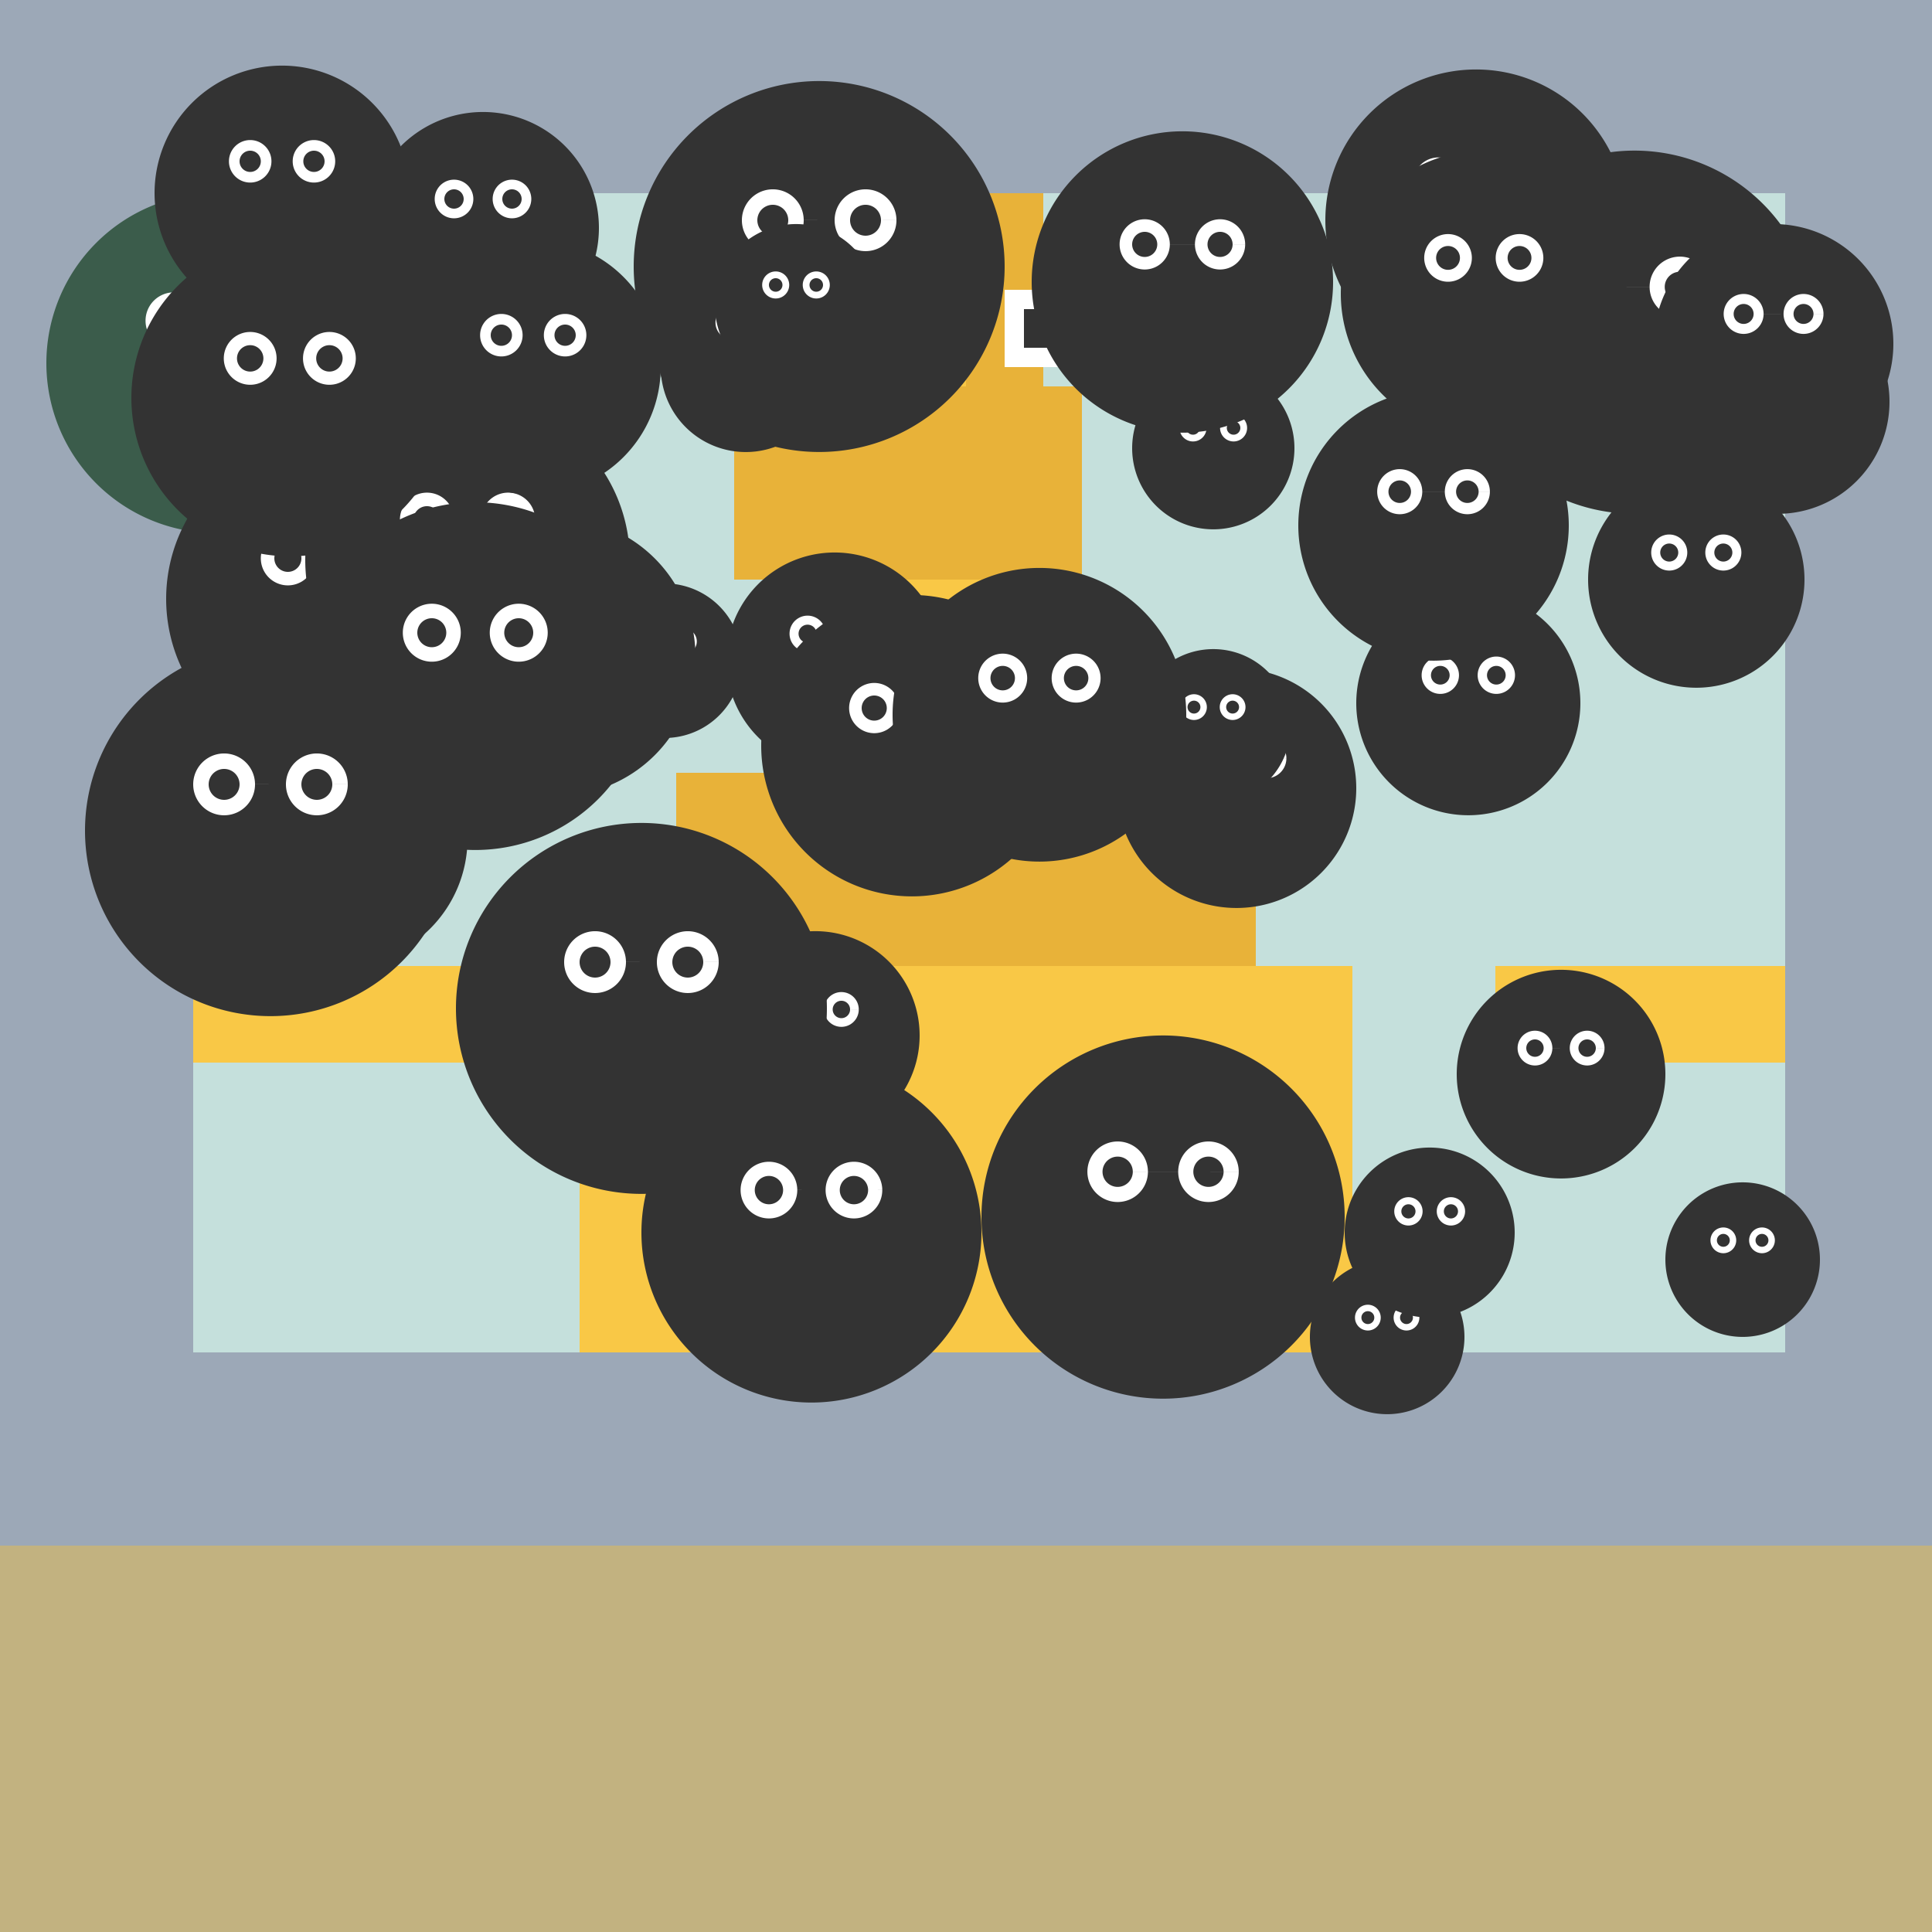 <!--

Generated by DrawGPT.
Free, open source, AI generated images in SVG, PNG, and HTML Canvas format.
https://drawgpt.ai

Created: 2023-09-26T10:46:47.450Z
Link: https://drawgpt.ai/prompt/49017/

-->
<svg xmlns="http://www.w3.org/2000/svg" xmlns:xlink="http://www.w3.org/1999/xlink" width="500" height="500"><defs/><g><rect fill="#c5e0dc" stroke="none" x="0" y="0" width="512" height="512"/><rect fill="#c2b280" stroke="none" x="0" y="400" width="512" height="112"/><rect fill="#9ca8b7" stroke="none" x="0" y="0" width="50" height="400"/><rect fill="#9ca8b7" stroke="none" x="462" y="0" width="50" height="400"/><rect fill="#9ca8b7" stroke="none" x="50" y="0" width="412" height="50"/><rect fill="#9ca8b7" stroke="none" x="50" y="350" width="412" height="50"/><rect fill="#f9c846" stroke="none" x="150" y="250" width="200" height="100"/><rect fill="#e8b239" stroke="none" x="175" y="200" width="150" height="50"/><rect fill="#f9c846" stroke="none" x="200" y="150" width="75" height="50"/><rect fill="#e8b239" stroke="none" x="190" y="100" width="90" height="50"/><rect fill="#e8b239" stroke="none" x="200" y="50" width="70" height="50"/><rect fill="#f9c846" stroke="none" x="200" y="75" width="50" height="25"/><rect fill="#ffffff" stroke="none" x="220" y="75" width="20" height="20"/><rect fill="#ffffff" stroke="none" x="260" y="75" width="20" height="20"/><rect fill="#333333" stroke="none" x="225" y="80" width="10" height="10"/><rect fill="#333333" stroke="none" x="265" y="80" width="10" height="10"/><rect fill="#f9c846" stroke="none" x="50" y="250" width="75" height="25"/><rect fill="#f9c846" stroke="none" x="387" y="250" width="75" height="25"/><path fill="#3b5c4b" stroke="none" paint-order="stroke fill markers" d=" M 100 94 A 44 44 0 1 1 100 93.956"/><path fill="#ffffff" stroke="none" paint-order="stroke fill markers" d=" M 52.333 83 A 7.333 7.333 0 1 1 52.333 82.993 L 74.333 83 A 7.333 7.333 0 1 1 74.333 82.993"/><path fill="#333333" stroke="none" paint-order="stroke fill markers" d=" M 48.667 83 A 3.667 3.667 0 1 1 48.667 82.996 L 70.667 83 A 3.667 3.667 0 1 1 70.667 82.996"/><path fill="#333333" stroke="none" paint-order="stroke fill markers" d=" M 379 346 A 20 20 0 1 1 379 345.98"/><path fill="#ffffff" stroke="none" paint-order="stroke fill markers" d=" M 357.333 341 A 3.333 3.333 0 1 1 357.333 340.997 L 367.333 341 A 3.333 3.333 0 1 1 367.333 340.997"/><path fill="#333333" stroke="none" paint-order="stroke fill markers" d=" M 355.667 341 A 1.667 1.667 0 1 1 355.667 340.998 L 365.667 341 A 1.667 1.667 0 1 1 365.667 340.998"/><path fill="#333333" stroke="none" paint-order="stroke fill markers" d=" M 244 171 A 28 28 0 1 1 244 170.972"/><path fill="#ffffff" stroke="none" paint-order="stroke fill markers" d=" M 213.667 164 A 4.667 4.667 0 1 1 213.667 163.995 L 227.667 164 A 4.667 4.667 0 1 1 227.667 163.995"/><path fill="#333333" stroke="none" paint-order="stroke fill markers" d=" M 211.333 164 A 2.333 2.333 0 1 1 211.333 163.998 L 225.333 164 A 2.333 2.333 0 1 1 225.333 163.998"/><path fill="#333333" stroke="none" paint-order="stroke fill markers" d=" M 121 217 A 33 33 0 1 1 121 216.967"/><path fill="#ffffff" stroke="none" paint-order="stroke fill markers" d=" M 85.25 208.75 A 5.5 5.5 0 1 1 85.25 208.745 L 101.75 208.75 A 5.5 5.5 0 1 1 101.75 208.745"/><path fill="#333333" stroke="none" paint-order="stroke fill markers" d=" M 82.5 208.75 A 2.75 2.75 0 1 1 82.5 208.747 L 99 208.75 A 2.75 2.75 0 1 1 99 208.747"/><path fill="#333333" stroke="none" paint-order="stroke fill markers" d=" M 132 128 A 30 30 0 1 1 132 127.97"/><path fill="#ffffff" stroke="none" paint-order="stroke fill markers" d=" M 99.5 120.5 A 5 5 0 1 1 99.5 120.495 L 114.5 120.5 A 5 5 0 1 1 114.5 120.495"/><path fill="#333333" stroke="none" paint-order="stroke fill markers" d=" M 97 120.5 A 2.5 2.5 0 1 1 97 120.498 L 112 120.5 A 2.5 2.5 0 1 1 112 120.498"/><path fill="#333333" stroke="none" paint-order="stroke fill markers" d=" M 409 182 A 29 29 0 1 1 409 181.971"/><path fill="#ffffff" stroke="none" paint-order="stroke fill markers" d=" M 377.583 174.75 A 4.833 4.833 0 1 1 377.583 174.745 L 392.083 174.75 A 4.833 4.833 0 1 1 392.083 174.745"/><path fill="#333333" stroke="none" paint-order="stroke fill markers" d=" M 375.167 174.75 A 2.417 2.417 0 1 1 375.167 174.748 L 389.667 174.75 A 2.417 2.417 0 1 1 389.667 174.748"/><path fill="#333333" stroke="none" paint-order="stroke fill markers" d=" M 238 268 A 27 27 0 1 1 238 267.973"/><path fill="#ffffff" stroke="none" paint-order="stroke fill markers" d=" M 208.75 261.25 A 4.5 4.5 0 1 1 208.75 261.246 L 222.25 261.25 A 4.5 4.5 0 1 1 222.25 261.246"/><path fill="#333333" stroke="none" paint-order="stroke fill markers" d=" M 206.5 261.25 A 2.25 2.25 0 1 1 206.5 261.248 L 220 261.25 A 2.25 2.25 0 1 1 220 261.248"/><path fill="#333333" stroke="none" paint-order="stroke fill markers" d=" M 392 319 A 22 22 0 1 1 392 318.978"/><path fill="#ffffff" stroke="none" paint-order="stroke fill markers" d=" M 368.167 313.5 A 3.667 3.667 0 1 1 368.167 313.496 L 379.167 313.5 A 3.667 3.667 0 1 1 379.167 313.496"/><path fill="#333333" stroke="none" paint-order="stroke fill markers" d=" M 366.333 313.5 A 1.833 1.833 0 1 1 366.333 313.498 L 377.333 313.5 A 1.833 1.833 0 1 1 377.333 313.498"/><path fill="#333333" stroke="none" paint-order="stroke fill markers" d=" M 489 104 A 29 29 0 1 1 489 103.971"/><path fill="#ffffff" stroke="none" paint-order="stroke fill markers" d=" M 457.583 96.75 A 4.833 4.833 0 1 1 457.583 96.745 L 472.083 96.75 A 4.833 4.833 0 1 1 472.083 96.745"/><path fill="#333333" stroke="none" paint-order="stroke fill markers" d=" M 455.167 96.75 A 2.417 2.417 0 1 1 455.167 96.748 L 469.667 96.75 A 2.417 2.417 0 1 1 469.667 96.748"/><path fill="#333333" stroke="none" paint-order="stroke fill markers" d=" M 351 204 A 31 31 0 1 1 351 203.969"/><path fill="#ffffff" stroke="none" paint-order="stroke fill markers" d=" M 317.417 196.25 A 5.167 5.167 0 1 1 317.417 196.245 L 332.917 196.25 A 5.167 5.167 0 1 1 332.917 196.245"/><path fill="#333333" stroke="none" paint-order="stroke fill markers" d=" M 314.833 196.25 A 2.583 2.583 0 1 1 314.833 196.247 L 330.333 196.25 A 2.583 2.583 0 1 1 330.333 196.247"/><path fill="#333333" stroke="none" paint-order="stroke fill markers" d=" M 421 57 A 39 39 0 1 1 421 56.961"/><path fill="#ffffff" stroke="none" paint-order="stroke fill markers" d=" M 378.75 47.25 A 6.5 6.5 0 1 1 378.75 47.244 L 398.25 47.25 A 6.5 6.5 0 1 1 398.25 47.244"/><path fill="#333333" stroke="none" paint-order="stroke fill markers" d=" M 375.5 47.25 A 3.25 3.25 0 1 1 375.5 47.247 L 395 47.25 A 3.25 3.25 0 1 1 395 47.247"/><path fill="#333333" stroke="none" paint-order="stroke fill markers" d=" M 334 188 A 20 20 0 1 1 334 187.98"/><path fill="#ffffff" stroke="none" paint-order="stroke fill markers" d=" M 312.333 183 A 3.333 3.333 0 1 1 312.333 182.997 L 322.333 183 A 3.333 3.333 0 1 1 322.333 182.997"/><path fill="#333333" stroke="none" paint-order="stroke fill markers" d=" M 310.667 183 A 1.667 1.667 0 1 1 310.667 182.998 L 320.667 183 A 1.667 1.667 0 1 1 320.667 182.998"/><path fill="#333333" stroke="none" paint-order="stroke fill markers" d=" M 470 86 A 47 47 0 1 1 470 85.953"/><path fill="#ffffff" stroke="none" paint-order="stroke fill markers" d=" M 419.083 74.25 A 7.833 7.833 0 1 1 419.083 74.242 L 442.583 74.25 A 7.833 7.833 0 1 1 442.583 74.242"/><path fill="#333333" stroke="none" paint-order="stroke fill markers" d=" M 415.167 74.25 A 3.917 3.917 0 1 1 415.167 74.246 L 438.667 74.25 A 3.917 3.917 0 1 1 438.667 74.246"/><path fill="#333333" stroke="none" paint-order="stroke fill markers" d=" M 421 76 A 37 37 0 1 1 421 75.963"/><path fill="#ffffff" stroke="none" paint-order="stroke fill markers" d=" M 380.917 66.75 A 6.167 6.167 0 1 1 380.917 66.744 L 399.417 66.75 A 6.167 6.167 0 1 1 399.417 66.744"/><path fill="#333333" stroke="none" paint-order="stroke fill markers" d=" M 377.833 66.75 A 3.083 3.083 0 1 1 377.833 66.747 L 396.333 66.75 A 3.083 3.083 0 1 1 396.333 66.747"/><path fill="#333333" stroke="none" paint-order="stroke fill markers" d=" M 348 315 A 47 47 0 1 1 348 314.953"/><path fill="#ffffff" stroke="none" paint-order="stroke fill markers" d=" M 297.083 303.25 A 7.833 7.833 0 1 1 297.083 303.242 L 320.583 303.25 A 7.833 7.833 0 1 1 320.583 303.242"/><path fill="#333333" stroke="none" paint-order="stroke fill markers" d=" M 293.167 303.25 A 3.917 3.917 0 1 1 293.167 303.246 L 316.667 303.25 A 3.917 3.917 0 1 1 316.667 303.246"/><path fill="#333333" stroke="none" paint-order="stroke fill markers" d=" M 467 150 A 28 28 0 1 1 467 149.972"/><path fill="#ffffff" stroke="none" paint-order="stroke fill markers" d=" M 436.667 143 A 4.667 4.667 0 1 1 436.667 142.995 L 450.667 143 A 4.667 4.667 0 1 1 450.667 142.995"/><path fill="#333333" stroke="none" paint-order="stroke fill markers" d=" M 434.333 143 A 2.333 2.333 0 1 1 434.333 142.998 L 448.333 143 A 2.333 2.333 0 1 1 448.333 142.998"/><path fill="#333333" stroke="none" paint-order="stroke fill markers" d=" M 192 171 A 20 20 0 1 1 192 170.98"/><path fill="#ffffff" stroke="none" paint-order="stroke fill markers" d=" M 170.333 166 A 3.333 3.333 0 1 1 170.333 165.997 L 180.333 166 A 3.333 3.333 0 1 1 180.333 165.997"/><path fill="#333333" stroke="none" paint-order="stroke fill markers" d=" M 168.667 166 A 1.667 1.667 0 1 1 168.667 165.998 L 178.667 166 A 1.667 1.667 0 1 1 178.667 165.998"/><path fill="#333333" stroke="none" paint-order="stroke fill markers" d=" M 471 326 A 20 20 0 1 1 471 325.98"/><path fill="#ffffff" stroke="none" paint-order="stroke fill markers" d=" M 449.333 321 A 3.333 3.333 0 1 1 449.333 320.997 L 459.333 321 A 3.333 3.333 0 1 1 459.333 320.997"/><path fill="#333333" stroke="none" paint-order="stroke fill markers" d=" M 447.667 321 A 1.667 1.667 0 1 1 447.667 320.998 L 457.667 321 A 1.667 1.667 0 1 1 457.667 320.998"/><path fill="#333333" stroke="none" paint-order="stroke fill markers" d=" M 127 155 A 42 42 0 1 1 127 154.958"/><path fill="#ffffff" stroke="none" paint-order="stroke fill markers" d=" M 81.5 144.5 A 7 7 0 1 1 81.5 144.493 L 102.5 144.5 A 7 7 0 1 1 102.5 144.493"/><path fill="#333333" stroke="none" paint-order="stroke fill markers" d=" M 78 144.5 A 3.5 3.5 0 1 1 78 144.497 L 99 144.5 A 3.5 3.5 0 1 1 99 144.497"/><path fill="#333333" stroke="none" paint-order="stroke fill markers" d=" M 406 136 A 35 35 0 1 1 406 135.965"/><path fill="#ffffff" stroke="none" paint-order="stroke fill markers" d=" M 368.083 127.25 A 5.833 5.833 0 1 1 368.083 127.244 L 385.583 127.25 A 5.833 5.833 0 1 1 385.583 127.244"/><path fill="#333333" stroke="none" paint-order="stroke fill markers" d=" M 365.167 127.25 A 2.917 2.917 0 1 1 365.167 127.247 L 382.667 127.25 A 2.917 2.917 0 1 1 382.667 127.247"/><path fill="#333333" stroke="none" paint-order="stroke fill markers" d=" M 275 193 A 39 39 0 1 1 275 192.961"/><path fill="#ffffff" stroke="none" paint-order="stroke fill markers" d=" M 232.75 183.25 A 6.5 6.5 0 1 1 232.75 183.244 L 252.25 183.25 A 6.5 6.5 0 1 1 252.25 183.244"/><path fill="#333333" stroke="none" paint-order="stroke fill markers" d=" M 229.5 183.25 A 3.25 3.25 0 1 1 229.5 183.247 L 249 183.25 A 3.25 3.25 0 1 1 249 183.247"/><path fill="#333333" stroke="none" paint-order="stroke fill markers" d=" M 180 170 A 36 36 0 1 1 180 169.964"/><path fill="#ffffff" stroke="none" paint-order="stroke fill markers" d=" M 141 161 A 6 6 0 1 1 141 160.994 L 159 161 A 6 6 0 1 1 159 160.994"/><path fill="#333333" stroke="none" paint-order="stroke fill markers" d=" M 138 161 A 3 3 0 1 1 138 160.997 L 156 161 A 3 3 0 1 1 156 160.997"/><path fill="#333333" stroke="none" paint-order="stroke fill markers" d=" M 214 261 A 48 48 0 1 1 214 260.952"/><path fill="#ffffff" stroke="none" paint-order="stroke fill markers" d=" M 162 249 A 8 8 0 1 1 162 248.992 L 186 249 A 8 8 0 1 1 186 248.992"/><path fill="#333333" stroke="none" paint-order="stroke fill markers" d=" M 158 249 A 4 4 0 1 1 158 248.996 L 182 249 A 4 4 0 1 1 182 248.996"/><path fill="#333333" stroke="none" paint-order="stroke fill markers" d=" M 215 95 A 22 22 0 1 1 215 94.978"/><path fill="#ffffff" stroke="none" paint-order="stroke fill markers" d=" M 191.167 89.5 A 3.667 3.667 0 1 1 191.167 89.496 L 202.167 89.5 A 3.667 3.667 0 1 1 202.167 89.496"/><path fill="#333333" stroke="none" paint-order="stroke fill markers" d=" M 189.333 89.5 A 1.833 1.833 0 1 1 189.333 89.498 L 200.333 89.5 A 1.833 1.833 0 1 1 200.333 89.498"/><path fill="#333333" stroke="none" paint-order="stroke fill markers" d=" M 155 59 A 30 30 0 1 1 155 58.97"/><path fill="#ffffff" stroke="none" paint-order="stroke fill markers" d=" M 122.5 51.5 A 5 5 0 1 1 122.5 51.495 L 137.5 51.5 A 5 5 0 1 1 137.5 51.495"/><path fill="#333333" stroke="none" paint-order="stroke fill markers" d=" M 120 51.5 A 2.5 2.5 0 1 1 120 51.498 L 135 51.5 A 2.5 2.5 0 1 1 135 51.498"/><path fill="#333333" stroke="none" paint-order="stroke fill markers" d=" M 431 278 A 27 27 0 1 1 431 277.973"/><path fill="#ffffff" stroke="none" paint-order="stroke fill markers" d=" M 401.75 271.25 A 4.5 4.5 0 1 1 401.75 271.246 L 415.25 271.25 A 4.5 4.5 0 1 1 415.25 271.246"/><path fill="#333333" stroke="none" paint-order="stroke fill markers" d=" M 399.5 271.25 A 2.25 2.25 0 1 1 399.5 271.248 L 413 271.25 A 2.25 2.25 0 1 1 413 271.248"/><path fill="#333333" stroke="none" paint-order="stroke fill markers" d=" M 106 50 A 33 33 0 1 1 106 49.967"/><path fill="#ffffff" stroke="none" paint-order="stroke fill markers" d=" M 70.25 41.75 A 5.5 5.5 0 1 1 70.25 41.745 L 86.75 41.75 A 5.5 5.5 0 1 1 86.75 41.745"/><path fill="#333333" stroke="none" paint-order="stroke fill markers" d=" M 67.5 41.75 A 2.75 2.75 0 1 1 67.5 41.747 L 84 41.75 A 2.75 2.75 0 1 1 84 41.747"/><path fill="#333333" stroke="none" paint-order="stroke fill markers" d=" M 260 69 A 48 48 0 1 1 260 68.952"/><path fill="#ffffff" stroke="none" paint-order="stroke fill markers" d=" M 208 57 A 8 8 0 1 1 208 56.992 L 232 57 A 8 8 0 1 1 232 56.992"/><path fill="#333333" stroke="none" paint-order="stroke fill markers" d=" M 204 57 A 4 4 0 1 1 204 56.996 L 228 57 A 4 4 0 1 1 228 56.996"/><path fill="#333333" stroke="none" paint-order="stroke fill markers" d=" M 335 116 A 21 21 0 1 1 335 115.979"/><path fill="#ffffff" stroke="none" paint-order="stroke fill markers" d=" M 312.25 110.75 A 3.5 3.5 0 1 1 312.25 110.747 L 322.75 110.75 A 3.5 3.5 0 1 1 322.75 110.747"/><path fill="#333333" stroke="none" paint-order="stroke fill markers" d=" M 310.5 110.75 A 1.75 1.75 0 1 1 310.5 110.748 L 321 110.75 A 1.75 1.75 0 1 1 321 110.748"/><path fill="#333333" stroke="none" paint-order="stroke fill markers" d=" M 163 145 A 42 42 0 1 1 163 144.958"/><path fill="#ffffff" stroke="none" paint-order="stroke fill markers" d=" M 117.5 134.5 A 7 7 0 1 1 117.5 134.493 L 138.5 134.5 A 7 7 0 1 1 138.5 134.493"/><path fill="#333333" stroke="none" paint-order="stroke fill markers" d=" M 114 134.5 A 3.5 3.5 0 1 1 114 134.497 L 135 134.5 A 3.5 3.5 0 1 1 135 134.497"/><path fill="#333333" stroke="none" paint-order="stroke fill markers" d=" M 116 103 A 41 41 0 1 1 116 102.959"/><path fill="#ffffff" stroke="none" paint-order="stroke fill markers" d=" M 71.583 92.75 A 6.833 6.833 0 1 1 71.583 92.743 L 92.083 92.75 A 6.833 6.833 0 1 1 92.083 92.743"/><path fill="#333333" stroke="none" paint-order="stroke fill markers" d=" M 68.167 92.75 A 3.417 3.417 0 1 1 68.167 92.747 L 88.667 92.75 A 3.417 3.417 0 1 1 88.667 92.747"/><path fill="#333333" stroke="none" paint-order="stroke fill markers" d=" M 222 90 A 26 26 0 1 1 222 89.974"/><path fill="#ffffff" stroke="none" paint-order="stroke fill markers" d=" M 193.833 83.5 A 4.333 4.333 0 1 1 193.833 83.496 L 206.833 83.5 A 4.333 4.333 0 1 1 206.833 83.496"/><path fill="#333333" stroke="none" paint-order="stroke fill markers" d=" M 191.667 83.5 A 2.167 2.167 0 1 1 191.667 83.498 L 204.667 83.5 A 2.167 2.167 0 1 1 204.667 83.498"/><path fill="#333333" stroke="none" paint-order="stroke fill markers" d=" M 490 89 A 31 31 0 1 1 490 88.969"/><path fill="#ffffff" stroke="none" paint-order="stroke fill markers" d=" M 456.417 81.25 A 5.167 5.167 0 1 1 456.417 81.245 L 471.917 81.25 A 5.167 5.167 0 1 1 471.917 81.245"/><path fill="#333333" stroke="none" paint-order="stroke fill markers" d=" M 453.833 81.25 A 2.583 2.583 0 1 1 453.833 81.247 L 469.333 81.25 A 2.583 2.583 0 1 1 469.333 81.247"/><path fill="#333333" stroke="none" paint-order="stroke fill markers" d=" M 307 185 A 38 38 0 1 1 307 184.962"/><path fill="#ffffff" stroke="none" paint-order="stroke fill markers" d=" M 265.833 175.5 A 6.333 6.333 0 1 1 265.833 175.494 L 284.833 175.5 A 6.333 6.333 0 1 1 284.833 175.494"/><path fill="#333333" stroke="none" paint-order="stroke fill markers" d=" M 262.667 175.5 A 3.167 3.167 0 1 1 262.667 175.497 L 281.667 175.5 A 3.167 3.167 0 1 1 281.667 175.497"/><path fill="#333333" stroke="none" paint-order="stroke fill markers" d=" M 254 319 A 44 44 0 1 1 254 318.956"/><path fill="#ffffff" stroke="none" paint-order="stroke fill markers" d=" M 206.333 308 A 7.333 7.333 0 1 1 206.333 307.993 L 228.333 308 A 7.333 7.333 0 1 1 228.333 307.993"/><path fill="#333333" stroke="none" paint-order="stroke fill markers" d=" M 202.667 308 A 3.667 3.667 0 1 1 202.667 307.996 L 224.667 308 A 3.667 3.667 0 1 1 224.667 307.996"/><path fill="#333333" stroke="none" paint-order="stroke fill markers" d=" M 168 175 A 45 45 0 1 1 168 174.955"/><path fill="#ffffff" stroke="none" paint-order="stroke fill markers" d=" M 119.25 163.75 A 7.5 7.5 0 1 1 119.25 163.743 L 141.75 163.75 A 7.5 7.5 0 1 1 141.75 163.743"/><path fill="#333333" stroke="none" paint-order="stroke fill markers" d=" M 115.5 163.75 A 3.75 3.75 0 1 1 115.5 163.746 L 138 163.75 A 3.75 3.75 0 1 1 138 163.746"/><path fill="#333333" stroke="none" paint-order="stroke fill markers" d=" M 171 95 A 33 33 0 1 1 171 94.967"/><path fill="#ffffff" stroke="none" paint-order="stroke fill markers" d=" M 135.25 86.75 A 5.5 5.5 0 1 1 135.25 86.745 L 151.75 86.75 A 5.5 5.5 0 1 1 151.75 86.745"/><path fill="#333333" stroke="none" paint-order="stroke fill markers" d=" M 132.5 86.75 A 2.75 2.75 0 1 1 132.5 86.747 L 149 86.75 A 2.75 2.75 0 1 1 149 86.747"/><path fill="#333333" stroke="none" paint-order="stroke fill markers" d=" M 345 73 A 39 39 0 1 1 345 72.961"/><path fill="#ffffff" stroke="none" paint-order="stroke fill markers" d=" M 302.75 63.25 A 6.5 6.5 0 1 1 302.75 63.244 L 322.25 63.25 A 6.5 6.5 0 1 1 322.25 63.244"/><path fill="#333333" stroke="none" paint-order="stroke fill markers" d=" M 299.5 63.25 A 3.25 3.25 0 1 1 299.5 63.247 L 319 63.25 A 3.25 3.25 0 1 1 319 63.247"/><path fill="#333333" stroke="none" paint-order="stroke fill markers" d=" M 118 215 A 48 48 0 1 1 118 214.952"/><path fill="#ffffff" stroke="none" paint-order="stroke fill markers" d=" M 66 203 A 8 8 0 1 1 66 202.992 L 90 203 A 8 8 0 1 1 90 202.992"/><path fill="#333333" stroke="none" paint-order="stroke fill markers" d=" M 62 203 A 4 4 0 1 1 62 202.996 L 86 203 A 4 4 0 1 1 86 202.996"/><path fill="#333333" stroke="none" paint-order="stroke fill markers" d=" M 227 79 A 21 21 0 1 1 227 78.979"/><path fill="#ffffff" stroke="none" paint-order="stroke fill markers" d=" M 204.25 73.75 A 3.5 3.5 0 1 1 204.25 73.747 L 214.75 73.75 A 3.5 3.5 0 1 1 214.75 73.747"/><path fill="#333333" stroke="none" paint-order="stroke fill markers" d=" M 202.5 73.75 A 1.75 1.75 0 1 1 202.5 73.748 L 213 73.75 A 1.75 1.75 0 1 1 213 73.748"/></g></svg>